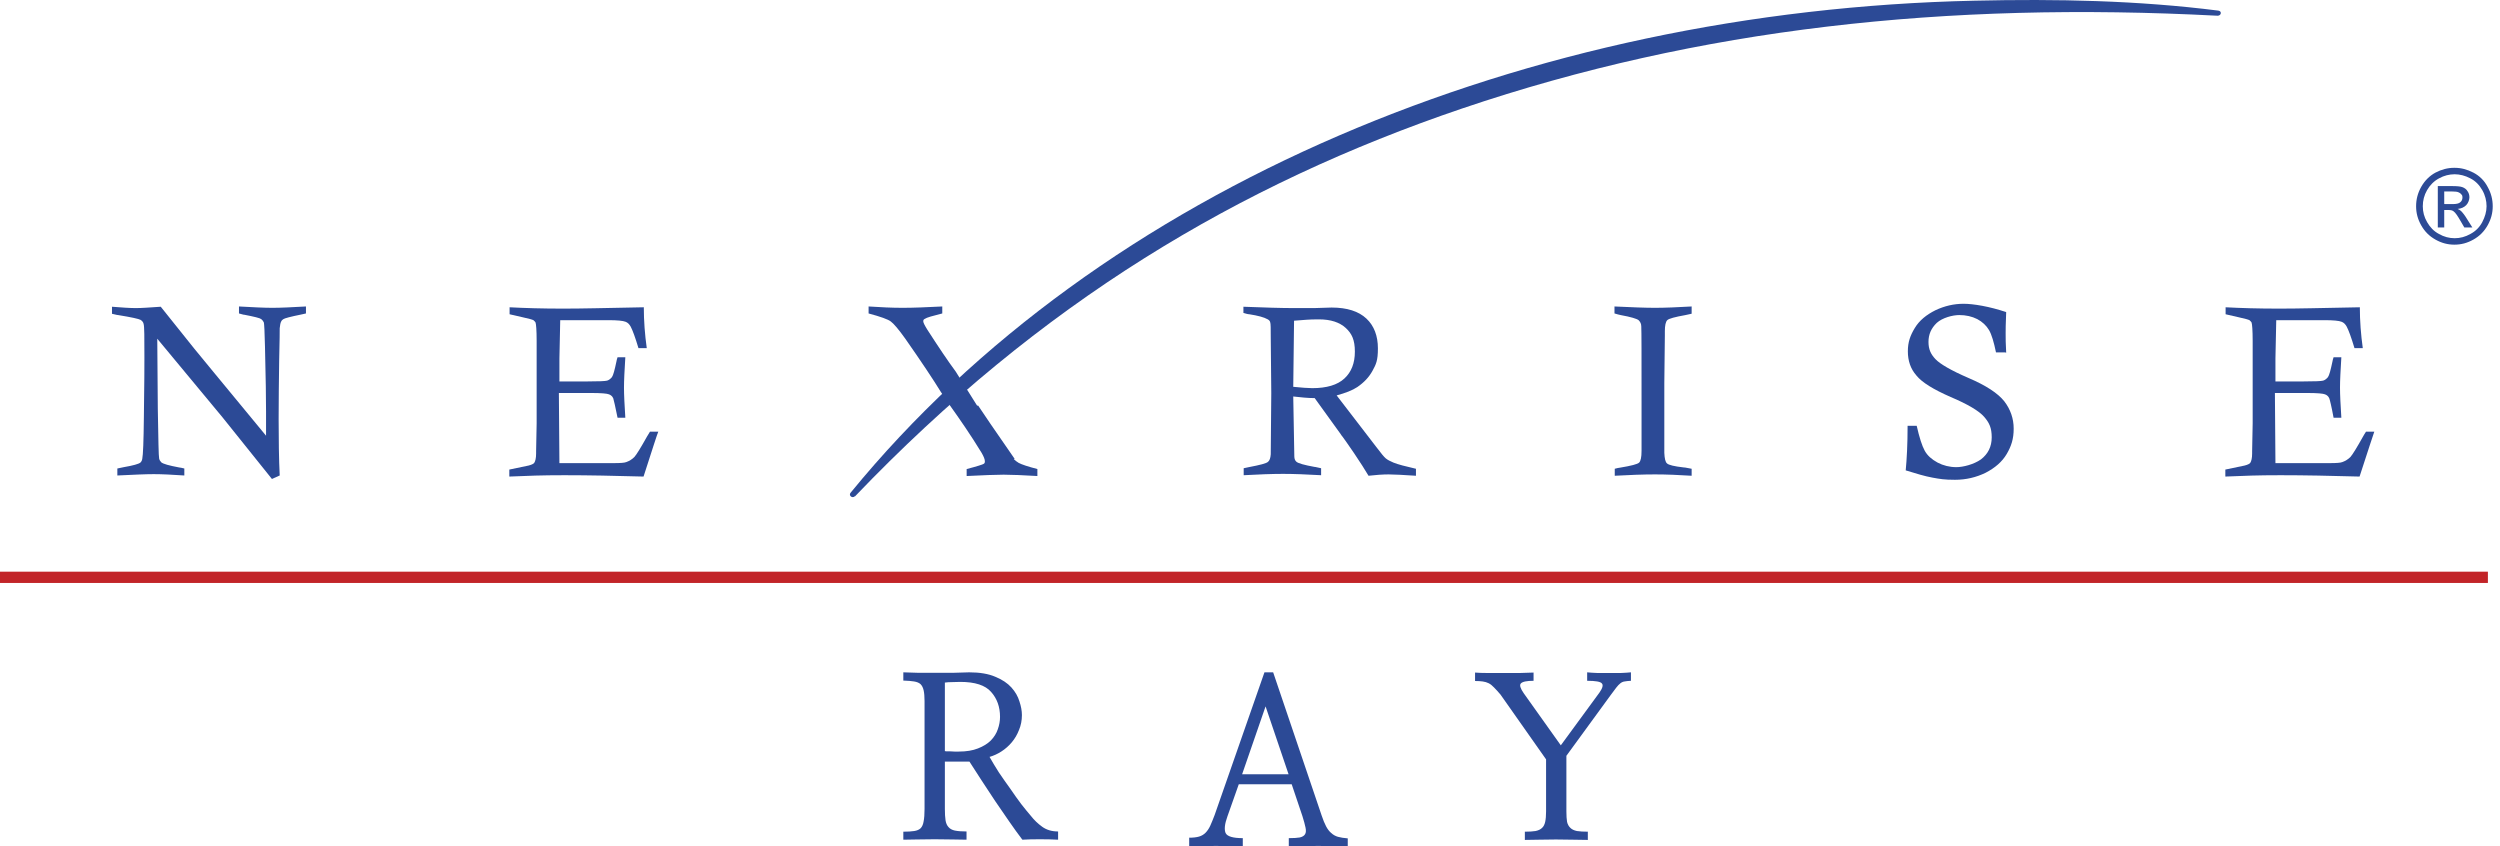 <?xml version="1.0" encoding="UTF-8"?>
<svg xmlns="http://www.w3.org/2000/svg" width="325" height="110" viewBox="0 0 325 110" fill="none">
  <path d="M323.427 74.318H0V75.785H323.427V74.318Z" fill="#C22428"></path>
  <path d="M72.654 49.587H76.381C77.809 49.587 78.68 49.552 78.924 49.482C79.168 49.412 79.376 49.237 79.551 49.028C79.725 48.783 79.899 48.12 80.143 46.967C80.143 46.862 80.213 46.687 80.282 46.443H81.292C81.188 48.154 81.118 49.447 81.118 50.39C81.118 51.333 81.188 52.626 81.292 54.303H80.282C79.969 52.8 79.794 51.962 79.725 51.788C79.62 51.543 79.446 51.368 79.168 51.264C78.924 51.159 78.157 51.089 76.869 51.089H72.654L72.724 60.206H79.76C80.63 60.206 81.188 60.171 81.431 60.066C81.815 59.927 82.163 59.717 82.476 59.403C82.755 59.088 83.312 58.18 84.113 56.748C84.183 56.608 84.322 56.398 84.496 56.119H85.576C85.437 56.433 84.81 58.39 83.661 61.953C79.934 61.848 76.486 61.778 73.386 61.778C70.286 61.778 68.823 61.848 66.211 61.953V61.044L68.719 60.52C69.137 60.416 69.38 60.276 69.45 60.171C69.589 59.962 69.694 59.577 69.694 58.949V58.669L69.764 55.036C69.764 54.337 69.764 52.94 69.764 50.879C69.764 47.91 69.764 45.709 69.764 44.312C69.764 42.915 69.694 42.146 69.624 41.937C69.555 41.797 69.45 41.727 69.346 41.622C69.206 41.552 68.754 41.413 67.918 41.238L66.246 40.854V39.946C68.196 40.05 70.495 40.12 73.177 40.12C75.859 40.12 78.157 40.05 83.695 39.946C83.695 41.727 83.835 43.509 84.079 45.255H82.999C82.581 43.858 82.233 42.915 81.989 42.461C81.815 42.146 81.606 41.937 81.327 41.832C80.979 41.692 80.247 41.622 79.063 41.622H72.829L72.724 46.617V49.657L72.654 49.587Z" fill="#2C4A96"></path>
  <path d="M161.644 40.784V39.876C164.361 39.981 166.555 40.051 168.192 40.051C169.829 40.051 170.038 40.051 170.839 40.051C171.919 40.016 172.685 39.981 173.103 39.981C175.123 39.981 176.621 40.47 177.631 41.413C178.641 42.356 179.128 43.684 179.128 45.29C179.128 46.897 178.885 47.351 178.432 48.19C177.979 49.028 177.317 49.727 176.446 50.321C175.82 50.74 174.914 51.089 173.765 51.404L178.919 58.11C179.546 58.949 179.964 59.438 180.138 59.578C180.382 59.787 180.731 59.962 181.148 60.136C181.741 60.381 182.716 60.626 184.074 60.94V61.848C182.437 61.743 181.253 61.673 180.522 61.673C179.79 61.673 178.78 61.743 177.909 61.848C177.457 61.08 176.83 60.102 176.029 58.914C175.227 57.726 174.74 57.062 174.566 56.818C174.461 56.678 174.357 56.573 174.287 56.434L170.909 51.753C170.003 51.753 169.063 51.648 168.122 51.543L168.262 59.333C168.262 59.647 168.366 59.892 168.54 60.032C168.784 60.241 169.55 60.451 170.874 60.695C171.048 60.695 171.327 60.8 171.744 60.87V61.778C169.864 61.673 168.227 61.604 166.799 61.604C165.371 61.604 163.56 61.673 161.679 61.778V60.87L162.341 60.73C163.803 60.451 164.639 60.241 164.848 60.032C165.057 59.857 165.162 59.543 165.197 59.054C165.197 58.774 165.231 56.084 165.266 51.089L165.197 43.823C165.197 42.706 165.197 42.077 165.127 41.902C165.092 41.727 164.988 41.623 164.813 41.518C164.326 41.238 163.525 41.029 162.41 40.854C162.236 40.854 161.992 40.784 161.644 40.679M168.122 50.286C169.202 50.391 170.038 50.46 170.595 50.46C172.476 50.46 173.869 50.041 174.775 49.203C175.68 48.364 176.133 47.212 176.133 45.71C176.133 44.208 175.75 43.369 174.949 42.636C174.148 41.902 172.998 41.518 171.466 41.518C169.933 41.518 169.829 41.588 168.227 41.692L168.122 50.321V50.286Z" fill="#2C4A96"></path>
  <path d="M219.914 39.876V40.784C219.565 40.854 219.287 40.924 219.113 40.959C217.754 41.203 216.953 41.413 216.744 41.623C216.535 41.832 216.431 42.321 216.431 43.055V43.614L216.361 49.832V58.879C216.396 59.612 216.5 60.067 216.709 60.241C216.918 60.451 217.65 60.626 218.869 60.765C219.113 60.765 219.461 60.87 219.914 60.94V61.848C218.242 61.743 216.675 61.673 215.142 61.673C213.61 61.673 211.798 61.743 209.918 61.848V60.94C210.196 60.87 210.44 60.8 210.579 60.8C212.042 60.556 212.878 60.346 213.087 60.136C213.296 59.927 213.401 59.438 213.401 58.599V57.831V52.137C213.401 46.303 213.401 43.055 213.366 42.426C213.366 42.077 213.226 41.832 213.017 41.623C212.809 41.448 212.042 41.203 210.684 40.959C210.51 40.924 210.231 40.854 209.883 40.749V39.841C212.112 39.946 213.853 40.016 215.142 40.016C216.431 40.016 218.137 39.946 219.914 39.841" fill="#2C4A96"></path>
  <path d="M260.664 45.814H259.48C259.202 44.486 258.923 43.508 258.575 42.914C258.226 42.321 257.704 41.832 257.042 41.482C256.346 41.133 255.579 40.958 254.709 40.958C253.838 40.958 252.514 41.308 251.783 41.971C251.052 42.67 250.703 43.473 250.703 44.452C250.703 45.43 251.017 46.058 251.609 46.687C252.201 47.316 253.629 48.154 255.893 49.132C258.192 50.111 259.724 51.123 260.56 52.172C261.361 53.219 261.779 54.407 261.779 55.734C261.779 57.062 261.466 58.005 260.873 59.018C260.281 60.031 259.341 60.835 258.122 61.463C256.903 62.057 255.579 62.372 254.151 62.372C252.723 62.372 252.201 62.267 251.226 62.092C250.25 61.917 249.101 61.568 247.743 61.149C247.882 59.682 247.987 57.761 247.987 55.35H249.171C249.519 56.887 249.867 57.97 250.216 58.599C250.564 59.228 251.121 59.717 251.887 60.136C252.619 60.52 253.455 60.73 254.325 60.73C255.196 60.73 256.589 60.38 257.53 59.717C258.435 59.018 258.923 58.075 258.923 56.852C258.923 55.63 258.61 54.966 257.948 54.197C257.286 53.429 255.823 52.556 253.594 51.613C251.365 50.635 249.867 49.726 249.136 48.818C248.37 47.945 248.021 46.897 248.021 45.674C248.021 44.452 248.335 43.613 248.927 42.635C249.519 41.657 250.425 40.923 251.609 40.33C252.793 39.771 254.012 39.491 255.266 39.491C256.52 39.491 258.644 39.84 260.804 40.574C260.734 42.076 260.734 42.984 260.734 43.299C260.734 43.928 260.734 44.766 260.804 45.849" fill="#2C4A96"></path>
  <path d="M295.738 49.587H299.464C300.892 49.587 301.763 49.552 302.007 49.482C302.251 49.412 302.46 49.237 302.634 49.028C302.808 48.783 302.982 48.12 303.226 46.967C303.226 46.862 303.296 46.687 303.365 46.443H304.375C304.271 48.154 304.201 49.447 304.201 50.39C304.201 51.333 304.271 52.626 304.375 54.303H303.365C303.087 52.8 302.878 51.962 302.808 51.788C302.703 51.543 302.529 51.368 302.251 51.264C302.007 51.159 301.241 51.089 299.952 51.089H295.738L295.807 60.206H302.843C303.714 60.206 304.271 60.171 304.515 60.066C304.898 59.927 305.246 59.717 305.56 59.403C305.838 59.088 306.395 58.18 307.197 56.748C307.266 56.608 307.405 56.398 307.58 56.119H308.659C308.555 56.433 307.893 58.39 306.744 61.953C303.017 61.848 299.569 61.778 296.469 61.778C293.369 61.778 291.906 61.848 289.294 61.953V61.044L291.802 60.52C292.22 60.416 292.464 60.276 292.533 60.171C292.673 59.962 292.777 59.577 292.777 58.949V58.669L292.847 55.036C292.847 54.337 292.847 52.94 292.847 50.879C292.847 47.91 292.847 45.709 292.847 44.312C292.847 42.915 292.777 42.146 292.707 41.937C292.638 41.797 292.533 41.727 292.429 41.622C292.289 41.552 291.837 41.413 291.001 41.238L289.329 40.854V39.946C291.279 40.05 293.578 40.12 296.26 40.12C298.942 40.12 301.241 40.05 306.779 39.946C306.779 41.727 306.918 43.509 307.162 45.255H306.082C305.664 43.858 305.316 42.915 305.072 42.461C304.898 42.146 304.689 41.937 304.41 41.832C304.062 41.692 303.33 41.622 302.146 41.622H295.912L295.807 46.617V49.657L295.738 49.587Z" fill="#2C4A96"></path>
  <path fill-rule="evenodd" clip-rule="evenodd" d="M111.141 64.503C110.793 64.852 110.27 64.398 110.584 64.049C143.115 24.261 198.633 1.346 256.729 0.089C267.317 -0.156 277.94 0.054 288.389 1.381C288.876 1.451 288.772 2.045 288.284 2.045C253.002 0.193 220.924 3.652 190.1 14.096C160.982 23.982 135.208 39.387 111.141 64.538" fill="#2C4A96"></path>
  <path d="M131.9 59.647L128.765 55.106C128.173 54.233 127.65 53.465 127.163 52.731H127.023L124.237 48.295C123.227 46.932 122.008 45.116 120.545 42.845C120.197 42.286 120.023 41.937 120.023 41.762C120.023 41.588 120.092 41.518 120.232 41.448C120.475 41.273 121.242 41.064 122.496 40.749V39.841C120.441 39.946 118.734 40.016 117.341 40.016C115.948 40.016 114.52 39.946 112.917 39.841V40.749C114.485 41.169 115.46 41.518 115.808 41.797C116.191 42.077 116.818 42.81 117.689 44.033C119.814 47.072 121.346 49.377 122.287 50.914L123.436 52.626C124.759 54.477 126.187 56.538 127.616 58.879C127.894 59.368 128.033 59.717 128.033 59.962C128.033 60.206 127.964 60.241 127.859 60.311C127.755 60.381 127.023 60.626 125.665 60.975V61.883C127.859 61.778 129.461 61.708 130.472 61.708C131.482 61.708 133.049 61.778 134.86 61.883V60.975C133.641 60.66 132.805 60.381 132.422 60.171C132.178 60.032 131.969 59.857 131.795 59.682" fill="#2C4A96"></path>
  <path d="M14.559 40.784V39.876C15.848 39.981 16.892 40.051 17.659 40.051C18.425 40.051 19.331 39.981 20.898 39.876L25.286 45.36C25.704 45.849 28.769 49.622 34.586 56.643C34.586 55.211 34.586 54.163 34.586 53.499C34.586 51.962 34.551 49.133 34.447 45.046C34.412 43.125 34.342 42.112 34.307 41.937C34.237 41.762 34.133 41.623 33.959 41.483C33.785 41.343 33.053 41.169 31.799 40.924C31.625 40.924 31.381 40.819 31.068 40.749V39.841C32.914 39.946 34.342 40.016 35.422 40.016C36.501 40.016 37.929 39.946 39.775 39.841V40.749C39.497 40.819 39.288 40.854 39.148 40.889C37.755 41.169 36.989 41.378 36.85 41.483C36.745 41.553 36.641 41.623 36.571 41.762C36.467 41.937 36.397 42.251 36.362 42.67C36.362 42.88 36.362 44.277 36.292 46.897C36.258 49.517 36.223 52.032 36.223 54.477C36.223 56.923 36.258 59.822 36.362 61.813L35.352 62.267L28.909 54.233L20.445 44.033L20.515 53.185C20.584 57.202 20.619 59.333 20.689 59.612C20.724 59.787 20.828 59.962 20.968 60.102C21.211 60.311 21.977 60.521 23.266 60.765C23.405 60.765 23.649 60.835 23.963 60.905V61.813C22.395 61.708 21.072 61.639 19.992 61.639C18.913 61.639 17.485 61.708 15.255 61.813V60.905C15.604 60.835 15.882 60.765 16.091 60.73C17.31 60.521 18.042 60.311 18.251 60.136C18.355 60.032 18.46 59.892 18.495 59.647C18.599 59.158 18.669 57.377 18.703 54.268C18.773 49.867 18.773 47.247 18.773 46.443C18.773 43.858 18.773 42.426 18.669 42.112C18.634 41.902 18.495 41.727 18.286 41.588C18.042 41.448 17.067 41.238 15.36 40.959C15.186 40.959 14.907 40.854 14.524 40.784" fill="#2C4A96"></path>
  <path d="M319.108 21.816C319.944 21.816 320.745 22.026 321.546 22.445C322.347 22.864 322.974 23.493 323.392 24.296C323.845 25.099 324.054 25.938 324.054 26.811C324.054 27.684 323.845 28.488 323.392 29.291C322.94 30.095 322.347 30.689 321.546 31.143C320.745 31.597 319.944 31.806 319.073 31.806C318.203 31.806 317.402 31.597 316.601 31.143C315.799 30.689 315.207 30.095 314.755 29.291C314.302 28.488 314.093 27.684 314.093 26.811C314.093 25.938 314.302 25.099 314.755 24.296C315.207 23.493 315.834 22.864 316.601 22.445C317.402 22.026 318.203 21.816 319.039 21.816M319.108 22.654C318.412 22.654 317.715 22.829 317.088 23.178C316.426 23.528 315.904 24.052 315.521 24.715C315.138 25.379 314.964 26.078 314.964 26.811C314.964 27.545 315.138 28.208 315.521 28.872C315.904 29.536 316.392 30.06 317.053 30.409C317.715 30.793 318.412 30.968 319.108 30.968C319.805 30.968 320.501 30.793 321.163 30.409C321.825 30.06 322.347 29.536 322.696 28.872C323.044 28.208 323.253 27.51 323.253 26.811C323.253 26.113 323.079 25.379 322.696 24.715C322.313 24.052 321.825 23.528 321.128 23.178C320.467 22.829 319.77 22.654 319.108 22.654ZM316.914 29.571V24.191H318.76C319.387 24.191 319.84 24.226 320.118 24.331C320.397 24.436 320.641 24.61 320.78 24.855C320.954 25.099 321.024 25.379 321.024 25.658C321.024 25.938 320.885 26.392 320.606 26.671C320.327 26.951 319.944 27.126 319.491 27.16C319.666 27.23 319.84 27.335 319.944 27.44C320.153 27.649 320.432 27.999 320.745 28.523L321.407 29.571H320.362L319.875 28.732C319.491 28.069 319.213 27.649 318.969 27.475C318.795 27.335 318.586 27.3 318.272 27.3H317.75V29.571H316.879H316.914ZM317.785 26.532H318.83C319.317 26.532 319.666 26.462 319.84 26.287C320.014 26.148 320.118 25.938 320.118 25.693C320.118 25.449 320.084 25.379 319.979 25.274C319.875 25.134 319.77 25.065 319.596 24.995C319.457 24.925 319.143 24.89 318.725 24.89H317.75V26.497L317.785 26.532Z" fill="#2C4A96"></path>
  <path d="M122.833 99.005V105.168C122.833 105.766 122.862 106.258 122.92 106.644C122.978 107.01 123.104 107.3 123.297 107.512C123.491 107.743 123.771 107.898 124.139 107.975C124.526 108.052 125.029 108.091 125.649 108.091V109.161C125.262 109.142 124.681 109.132 123.907 109.132C123.152 109.113 122.349 109.103 121.497 109.103C120.665 109.103 119.871 109.113 119.116 109.132C118.361 109.132 117.8 109.142 117.432 109.161V108.12C118.013 108.12 118.487 108.091 118.855 108.033C119.223 107.975 119.503 107.85 119.697 107.657C119.891 107.444 120.016 107.145 120.074 106.76C120.152 106.374 120.191 105.843 120.191 105.168V91.135C120.191 90.557 120.152 90.094 120.074 89.747C119.997 89.4 119.862 89.129 119.668 88.937C119.474 88.763 119.194 88.647 118.826 88.589C118.478 88.531 118.013 88.493 117.432 88.474V87.403C117.897 87.422 118.507 87.442 119.262 87.461C120.016 87.461 120.8 87.461 121.613 87.461C122.445 87.461 123.249 87.461 124.023 87.461C124.816 87.442 125.475 87.422 125.997 87.403C127.371 87.403 128.504 87.596 129.394 87.982C130.284 88.348 130.981 88.811 131.484 89.371C131.988 89.93 132.336 90.538 132.53 91.193C132.742 91.83 132.849 92.418 132.849 92.958C132.849 93.653 132.723 94.299 132.471 94.897C132.239 95.495 131.93 96.025 131.542 96.488C131.155 96.951 130.71 97.347 130.207 97.674C129.704 98.002 129.181 98.244 128.639 98.398C128.988 99.015 129.394 99.69 129.859 100.423C130.342 101.137 130.836 101.841 131.339 102.535C131.823 103.249 132.297 103.915 132.762 104.532C133.246 105.149 133.672 105.67 134.039 106.094C134.446 106.615 134.93 107.078 135.491 107.483C136.052 107.888 136.739 108.091 137.552 108.091V109.161C136.855 109.123 136.062 109.103 135.172 109.103C134.281 109.103 133.526 109.123 132.907 109.161C132.365 108.447 131.794 107.657 131.194 106.789C130.594 105.921 129.984 105.033 129.365 104.127C128.765 103.22 128.175 102.323 127.594 101.436C127.013 100.549 126.491 99.739 126.026 99.005H122.833ZM122.833 97.646C122.833 97.646 122.9 97.655 123.036 97.674C123.171 97.674 123.326 97.674 123.5 97.674C123.694 97.694 123.887 97.704 124.081 97.704C124.294 97.704 124.478 97.704 124.633 97.704C125.62 97.704 126.452 97.568 127.129 97.298C127.826 97.028 128.388 96.681 128.813 96.257C129.239 95.813 129.539 95.331 129.713 94.81C129.907 94.27 130.004 93.73 130.004 93.19C130.004 91.897 129.617 90.817 128.842 89.949C128.088 89.081 126.752 88.647 124.836 88.647C124.391 88.647 124.013 88.657 123.704 88.676C123.413 88.676 123.123 88.695 122.833 88.734V97.646Z" fill="#2C4A96"></path>
  <path d="M159.559 106.152C159.211 107.117 159.133 107.83 159.327 108.293C159.54 108.737 160.285 108.959 161.563 108.959V110C161.098 110 160.556 110 159.937 110C159.337 109.981 158.717 109.971 158.079 109.971C157.44 109.971 156.811 109.981 156.191 110C155.591 110 155.059 110 154.595 110V108.901C155.117 108.901 155.543 108.853 155.872 108.756C156.201 108.66 156.482 108.496 156.714 108.264C156.946 108.033 157.15 107.734 157.324 107.367C157.498 106.982 157.691 106.509 157.904 105.95L164.379 87.403H165.511L171.811 106.007C172.005 106.586 172.198 107.059 172.392 107.425C172.585 107.792 172.808 108.081 173.06 108.293C173.311 108.525 173.602 108.689 173.931 108.785C174.279 108.882 174.705 108.949 175.208 108.988V110C174.743 110 174.163 110 173.466 110C172.789 109.981 172.092 109.971 171.376 109.971C170.64 109.971 169.934 109.981 169.256 110C168.579 110 168.008 110 167.543 110V108.959C168.163 108.959 168.637 108.93 168.966 108.872C169.314 108.795 169.547 108.65 169.663 108.438C169.779 108.245 169.798 107.965 169.721 107.599C169.643 107.213 169.508 106.711 169.314 106.094L167.921 101.957H161.04L159.559 106.152ZM167.514 100.655L164.524 91.83L161.475 100.655H167.514Z" fill="#2C4A96"></path>
  <path d="M203.631 105.487C203.631 106.046 203.66 106.499 203.718 106.846C203.796 107.174 203.941 107.435 204.154 107.628C204.347 107.821 204.628 107.956 204.996 108.033C205.364 108.091 205.838 108.12 206.418 108.12V109.19C205.896 109.171 205.267 109.161 204.531 109.161C203.796 109.142 203.041 109.132 202.267 109.132C201.492 109.132 200.747 109.142 200.031 109.161C199.315 109.161 198.715 109.171 198.231 109.19V108.12C198.812 108.12 199.276 108.091 199.625 108.033C199.992 107.956 200.273 107.821 200.467 107.628C200.66 107.454 200.796 107.194 200.873 106.846C200.951 106.499 200.989 106.046 200.989 105.487V98.716L195.067 90.296C194.737 89.911 194.457 89.602 194.225 89.371C193.992 89.12 193.76 88.937 193.528 88.821C193.296 88.705 193.034 88.628 192.744 88.589C192.473 88.551 192.144 88.531 191.757 88.531V87.432C192.183 87.471 192.725 87.49 193.383 87.49C194.041 87.49 194.737 87.49 195.473 87.49C196.189 87.49 196.886 87.49 197.563 87.49C198.26 87.471 198.86 87.451 199.363 87.432V88.503C198.473 88.503 197.921 88.618 197.709 88.85C197.515 89.062 197.641 89.486 198.086 90.123L202.905 96.893L207.928 90.036C208.335 89.457 208.441 89.062 208.247 88.85C208.073 88.618 207.435 88.503 206.331 88.503V87.403C206.718 87.442 207.164 87.471 207.667 87.49C208.17 87.49 208.683 87.49 209.206 87.49C209.709 87.49 210.202 87.49 210.686 87.49C211.189 87.471 211.635 87.442 212.022 87.403V88.503C211.673 88.522 211.402 88.551 211.209 88.589C211.015 88.609 210.831 88.686 210.657 88.821C210.483 88.956 210.299 89.149 210.106 89.4C209.912 89.65 209.66 89.988 209.351 90.412L203.631 98.253V105.487Z" fill="#2C4A96"></path>
</svg>
